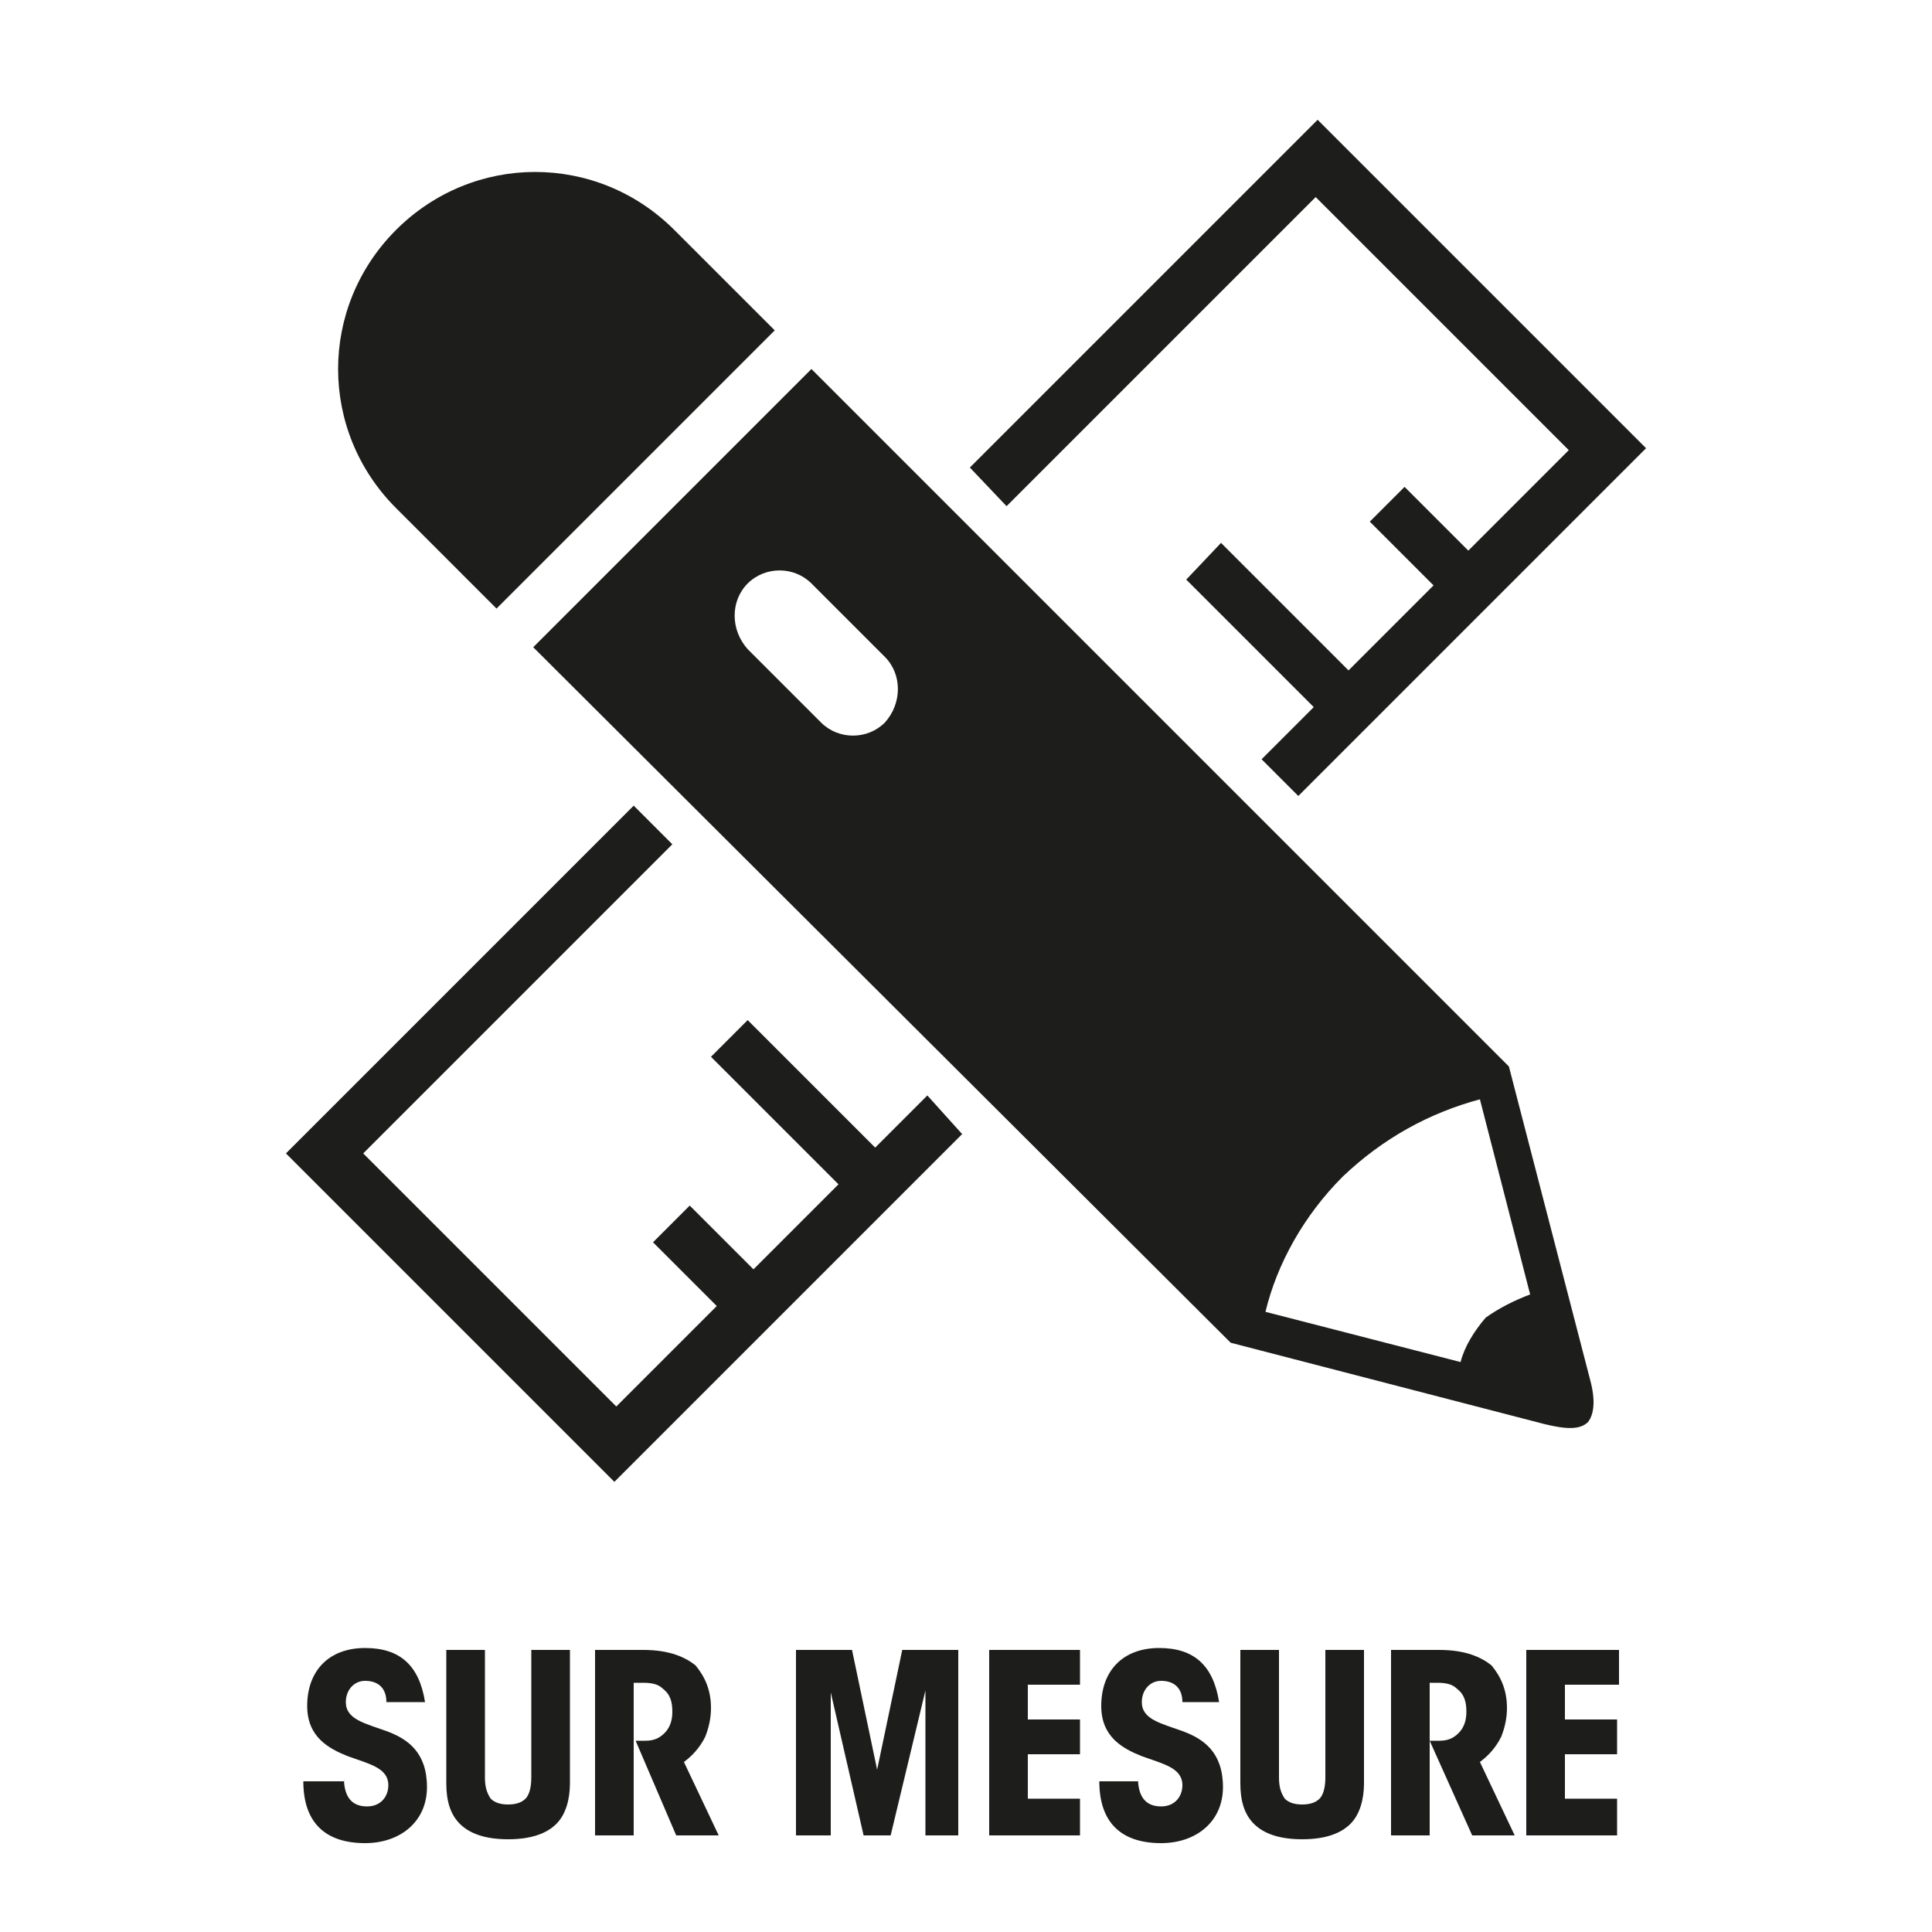 <?xml version="1.0" encoding="utf-8"?>
<!-- Generator: Adobe Illustrator 26.0.3, SVG Export Plug-In . SVG Version: 6.00 Build 0)  -->
<svg version="1.1" id="Calque_1" xmlns="http://www.w3.org/2000/svg" xmlns:xlink="http://www.w3.org/1999/xlink" x="0px" y="0px"
	 viewBox="0 0 100 100" style="enable-background:new 0 0 100 100;" xml:space="preserve">
<style type="text/css">
	.st0{fill:#1D1D1B;}
	.st1{fill:#FFFFFF;}
	.st2{clip-path:url(#SVGID_00000137131064248483112090000016634386283520131750_);fill:#1D1D1B;}
</style>
<path class="st0" d="M49.8,58.7l-18,18l-17-17l18-18l2,2l-16,16l13.1,13.1l5.2-5.2l-3.3-3.3l1.9-1.9l3.3,3.3l4.4-4.4l-6.6-6.6
	l1.9-1.9l6.6,6.6l2.7-2.7L49.8,58.7 M52.1,26.2l16-16l13.1,13.1l-5.2,5.2l-3.3-3.3L70.9,27l3.3,3.3l-4.4,4.4l-6.6-6.6L61.4,30
	l6.6,6.6l-2.7,2.7l1.9,1.9l18-18l-17-17l-18,18L52.1,26.2z M40.1,17.1l-5.2-5.2c-4-4-10.4-4-14.4,0c-4,4-4,10.4,0,14.4l5.2,5.2
	L40.1,17.1z M82.2,73.6c-0.4,0.4-1.1,0.4-2.3,0.1l-16.2-4.2L27.6,33.5L42,19.1l36.1,36.1l4.2,16.2C82.6,72.5,82.5,73.2,82.2,73.6z
	 M45.8,34L42,30.2c-0.9-0.9-2.4-0.9-3.3,0c-0.9,0.9-0.9,2.4,0,3.4l3.8,3.8c0.9,0.9,2.4,0.9,3.3,0C46.7,36.4,46.7,34.9,45.8,34z
	 M79.2,67l-2.6-10.1c-2.6,0.7-5,2-7.1,4c-2,2-3.4,4.5-4,7l10.1,2.6c0.2-0.8,0.7-1.6,1.3-2.3C77.6,67.7,78.4,67.3,79.2,67z"/>
<g>
	<path class="st0" d="M17.8,92c0,1,0.4,1.5,1.2,1.5c0.7,0,1.1-0.5,1.1-1.1c0-0.9-1-1.1-2.1-1.5c-1-0.4-2.1-1-2.1-2.6
		c0-1.8,1.1-3,3-3c1.8,0,2.8,0.9,3.1,2.8H20c0-0.7-0.4-1.1-1.1-1.1c-0.6,0-1,0.5-1,1.1c0,0.9,1,1.1,2.1,1.5s2.1,1.1,2.1,2.9
		c0,1.8-1.4,2.9-3.2,2.9c-2.2,0-3.2-1.2-3.2-3.2H17.8z"/>
	<path class="st0" d="M25.1,85.4V92c0,0.5,0.1,0.8,0.3,1.1c0.2,0.2,0.5,0.3,0.9,0.3c0.4,0,0.7-0.1,0.9-0.3c0.2-0.2,0.3-0.6,0.3-1.1
		v-6.6h2v6.9c0,0.8-0.2,1.6-0.7,2.1c-0.5,0.5-1.3,0.8-2.5,0.8s-2-0.3-2.5-0.8c-0.5-0.5-0.7-1.2-0.7-2.1v-6.9H25.1z"/>
	<path class="st0" d="M30.8,85.4h2.5c1.4,0,2.2,0.4,2.7,0.8c0.5,0.6,0.8,1.3,0.8,2.2c0,0.5-0.1,1-0.3,1.5c-0.3,0.6-0.7,1-1.1,1.3
		l1.8,3.8H35l-2.1-4.9c0.2,0,0.3,0,0.5,0c0.4,0,0.7-0.1,1-0.4c0.3-0.3,0.4-0.7,0.4-1.1c0-0.5-0.1-0.9-0.5-1.2
		c-0.2-0.2-0.5-0.3-1-0.3h-0.5V95h-2V85.4z"/>
	<path class="st0" d="M41.2,95v-9.6h2.9l1.3,6.2l1.3-6.2h2.9V95h-1.7v-7.5L46.1,95h-1.4L43,87.6V95H41.2z"/>
	<path class="st0" d="M51.2,85.4h4.7v1.8h-2.7v1.8h2.7v1.8h-2.7v2.3h2.7V95h-4.7V85.4z"/>
	<path class="st0" d="M58.9,92c0,1,0.4,1.5,1.2,1.5c0.7,0,1.1-0.5,1.1-1.1c0-0.9-1-1.1-2.1-1.5c-1-0.4-2.1-1-2.1-2.6
		c0-1.8,1.1-3,3-3c1.8,0,2.8,0.9,3.1,2.8h-1.9c0-0.7-0.4-1.1-1.1-1.1c-0.6,0-1,0.5-1,1.1c0,0.9,1,1.1,2.1,1.5s2.1,1.1,2.1,2.9
		c0,1.8-1.4,2.9-3.2,2.9c-2.2,0-3.2-1.2-3.2-3.2H58.9z"/>
	<path class="st0" d="M66.2,85.4V92c0,0.5,0.1,0.8,0.3,1.1c0.2,0.2,0.5,0.3,0.9,0.3c0.4,0,0.7-0.1,0.9-0.3c0.2-0.2,0.3-0.6,0.3-1.1
		v-6.6h2v6.9c0,0.8-0.2,1.6-0.7,2.1c-0.5,0.5-1.3,0.8-2.5,0.8s-2-0.3-2.5-0.8c-0.5-0.5-0.7-1.2-0.7-2.1v-6.9H66.2z"/>
	<path class="st0" d="M72,85.4h2.5c1.4,0,2.2,0.4,2.7,0.8c0.5,0.6,0.8,1.3,0.8,2.2c0,0.5-0.1,1-0.3,1.5c-0.3,0.6-0.7,1-1.1,1.3
		l1.8,3.8h-2.2L74,90.1c0.2,0,0.3,0,0.5,0c0.4,0,0.7-0.1,1-0.4c0.3-0.3,0.4-0.7,0.4-1.1c0-0.5-0.1-0.9-0.5-1.2
		c-0.2-0.2-0.5-0.3-1-0.3H74V95h-2V85.4z"/>
	<path class="st0" d="M79.1,85.4h4.7v1.8H81v1.8h2.7v1.8H81v2.3h2.7V95h-4.7V85.4z"/>
</g>
</svg>
